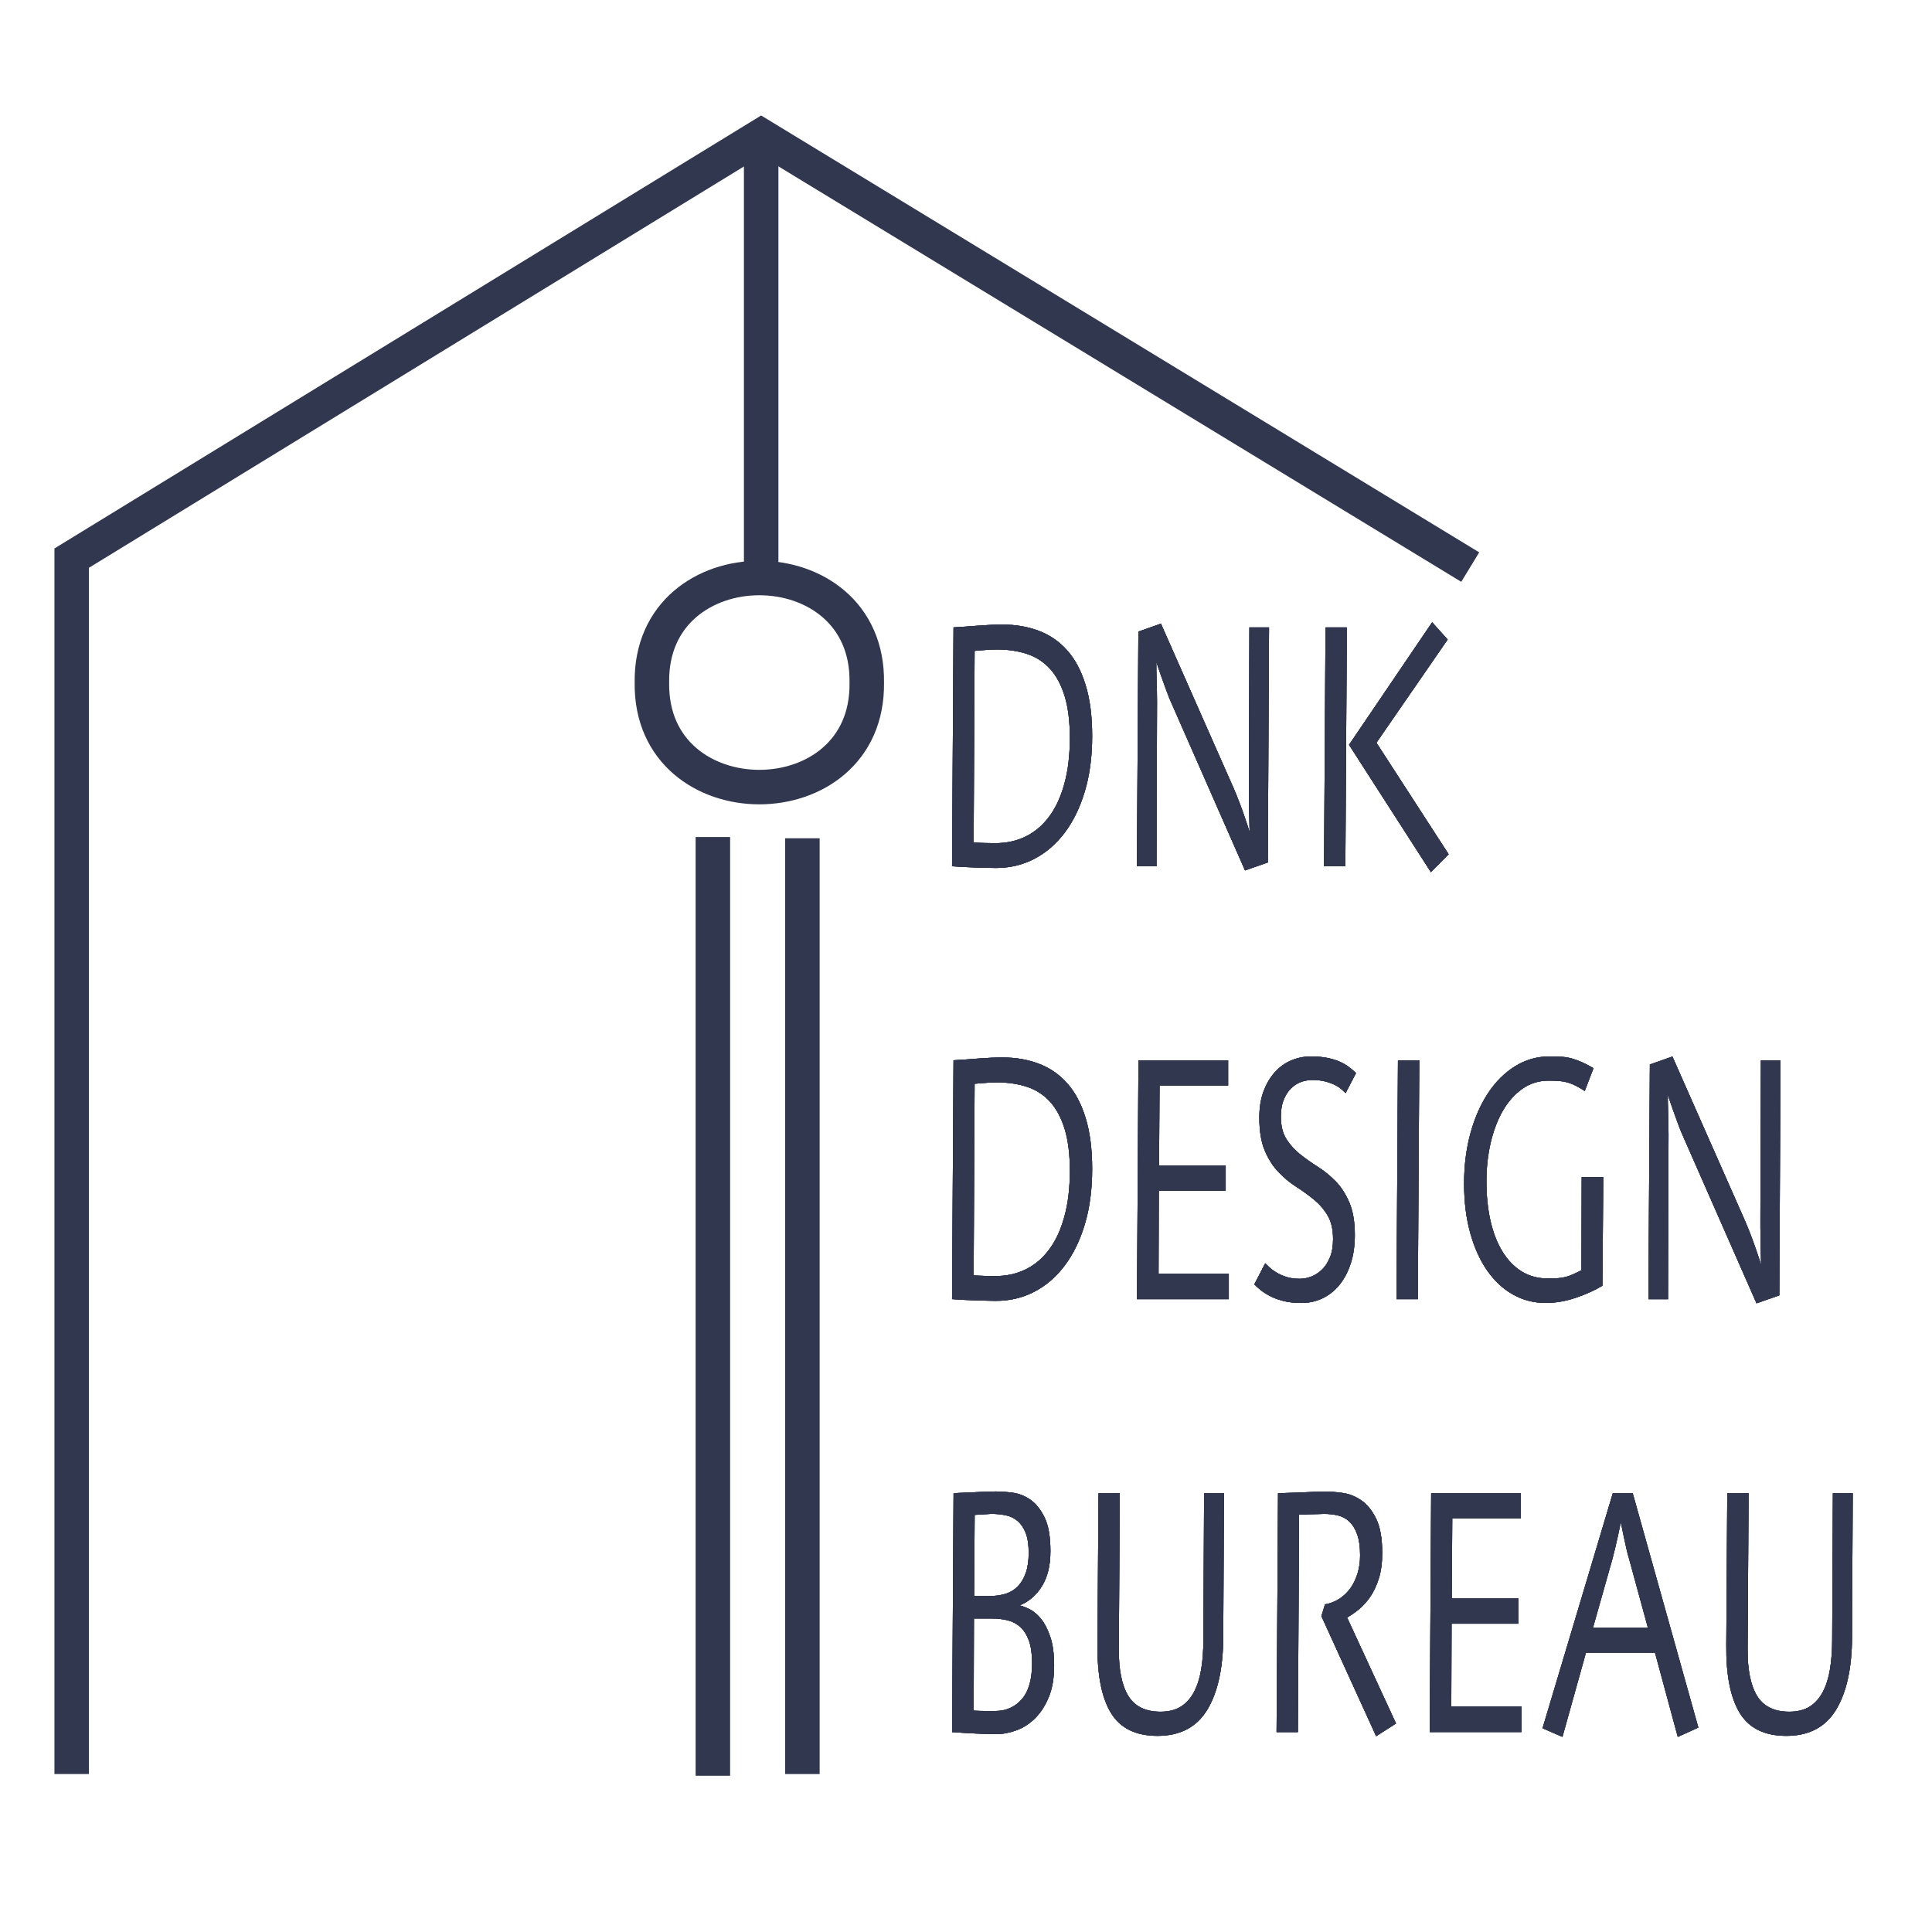 <?xml version="1.0" encoding="UTF-8"?> <svg xmlns="http://www.w3.org/2000/svg" width="96" height="96" viewBox="0 0 96 96" fill="none"><path d="M3.562 87.294V27.733L37.822 6.742L72.323 27.733" stroke="#31374F" stroke-width="1.714" stroke-miterlimit="10" stroke-linecap="square"></path><path d="M37.822 27.853V8.016" stroke="#31374F" stroke-width="1.714" stroke-miterlimit="10" stroke-linecap="round"></path><path d="M39.871 42.51V87.295" stroke="#31374F" stroke-width="1.714" stroke-miterlimit="10" stroke-linecap="square"></path><path d="M43.069 33.915C43.171 40.842 32.292 40.842 32.393 33.915C32.294 26.989 43.173 26.989 43.069 33.915Z" stroke="#31374F" stroke-width="1.714" stroke-miterlimit="10" stroke-linecap="round"></path><path d="M35.422 42.448V87.379" stroke="#31374F" stroke-width="1.714" stroke-miterlimit="10" stroke-linecap="square"></path><path opacity="0.97" d="M54.269 36.578C54.269 37.596 54.148 38.507 53.907 39.313C53.667 40.12 53.333 40.806 52.907 41.372C52.482 41.938 51.977 42.373 51.396 42.675C50.813 42.979 50.177 43.129 49.487 43.129C49.35 43.129 49.187 43.125 49 43.12C48.81 43.114 48.614 43.108 48.409 43.103C48.205 43.097 48.006 43.088 47.813 43.077C47.62 43.065 47.451 43.054 47.307 43.043L47.38 31.174C47.773 31.152 48.184 31.122 48.614 31.088C49.043 31.054 49.442 31.035 49.812 31.035C50.47 31.035 51.072 31.138 51.617 31.345C52.163 31.551 52.633 31.873 53.025 32.314C53.419 32.755 53.725 33.327 53.94 34.03C54.16 34.735 54.269 35.584 54.269 36.578ZM53.16 36.664C53.16 35.841 53.074 35.149 52.902 34.588C52.729 34.028 52.487 33.576 52.174 33.233C51.861 32.89 51.482 32.644 51.036 32.496C50.59 32.348 50.091 32.273 49.536 32.273C49.431 32.273 49.315 32.275 49.187 32.282C49.058 32.288 48.938 32.297 48.825 32.308C48.688 32.32 48.557 32.331 48.428 32.342L48.379 41.862C48.523 41.873 48.705 41.882 48.921 41.888C49.137 41.893 49.315 41.897 49.45 41.897C50.012 41.897 50.519 41.785 50.972 41.562C51.426 41.338 51.814 41.007 52.14 40.566C52.467 40.125 52.716 39.58 52.892 38.927C53.072 38.277 53.16 37.523 53.16 36.664Z" fill="#31374F"></path><path opacity="0.97" d="M62.997 42.855L61.864 43.251L58.275 35.087C58.163 34.847 58.06 34.598 57.968 34.341C57.876 34.084 57.79 33.846 57.709 33.628C57.621 33.377 57.537 33.132 57.456 32.892C57.456 33.165 57.46 33.424 57.469 33.664C57.477 33.882 57.482 34.099 57.486 34.317C57.49 34.534 57.492 34.718 57.492 34.866L57.467 43.047H56.492L56.565 31.384L57.685 30.988L61.285 39.135C61.39 39.375 61.491 39.627 61.592 39.891C61.692 40.155 61.78 40.395 61.851 40.611C61.939 40.862 62.02 41.108 62.093 41.348C62.083 40.982 62.076 40.639 62.068 40.318C62.061 40.045 62.057 39.769 62.057 39.495C62.057 39.222 62.057 39.01 62.057 38.86L62.082 31.176H63.057L62.997 42.855Z" fill="#31374F"></path><path opacity="0.97" d="M66.85 43.045H65.791L65.864 31.176H66.924L66.85 43.045ZM71.101 43.338L67.032 37.009L71.163 30.921L71.933 31.778L68.394 36.906L71.982 42.447L71.101 43.338Z" fill="#31374F"></path><path opacity="0.97" d="M54.269 58.088C54.269 59.106 54.148 60.017 53.907 60.823C53.667 61.63 53.333 62.316 52.907 62.882C52.482 63.448 51.977 63.883 51.396 64.185C50.813 64.489 50.177 64.639 49.487 64.639C49.35 64.639 49.187 64.635 49 64.63C48.81 64.624 48.614 64.618 48.409 64.613C48.205 64.607 48.006 64.598 47.813 64.587C47.62 64.575 47.451 64.564 47.307 64.553L47.38 52.684C47.773 52.661 48.184 52.632 48.614 52.598C49.043 52.564 49.442 52.545 49.812 52.545C50.47 52.545 51.072 52.648 51.617 52.855C52.163 53.061 52.633 53.383 53.025 53.824C53.419 54.265 53.725 54.837 53.94 55.54C54.16 56.245 54.269 57.094 54.269 58.088ZM53.16 58.174C53.16 57.351 53.074 56.659 52.902 56.098C52.729 55.538 52.487 55.086 52.174 54.743C51.861 54.4 51.482 54.154 51.036 54.006C50.59 53.858 50.091 53.783 49.536 53.783C49.431 53.783 49.315 53.785 49.187 53.792C49.058 53.798 48.938 53.807 48.825 53.818C48.688 53.83 48.557 53.841 48.428 53.852L48.379 63.371C48.523 63.383 48.705 63.392 48.921 63.398C49.137 63.403 49.315 63.407 49.45 63.407C50.012 63.407 50.519 63.295 50.972 63.072C51.426 62.848 51.814 62.517 52.14 62.076C52.467 61.635 52.716 61.09 52.892 60.437C53.072 59.786 53.16 59.033 53.16 58.174Z" fill="#31374F"></path><path opacity="0.97" d="M56.496 64.555L56.569 52.686H61.024V53.938H57.617L57.593 57.917H60.904V59.17H57.58L57.567 63.285H61.058V64.555H56.496Z" fill="#31374F"></path><path opacity="0.97" d="M66.862 54.315C66.813 54.27 66.749 54.21 66.669 54.135C66.588 54.06 66.481 53.989 66.35 53.921C66.217 53.852 66.057 53.792 65.868 53.741C65.679 53.691 65.461 53.665 65.212 53.665C65.004 53.665 64.805 53.702 64.615 53.775C64.426 53.85 64.261 53.963 64.115 54.118C63.971 54.272 63.856 54.461 63.772 54.685C63.687 54.908 63.646 55.174 63.646 55.481C63.646 55.939 63.736 56.31 63.918 56.597C64.098 56.882 64.325 57.135 64.599 57.353C64.872 57.57 65.167 57.778 65.484 57.979C65.8 58.18 66.097 58.42 66.369 58.699C66.642 58.978 66.869 59.331 67.049 59.753C67.229 60.176 67.321 60.713 67.321 61.365C67.321 61.89 67.254 62.363 67.117 62.781C66.98 63.199 66.794 63.553 66.556 63.844C66.32 64.135 66.039 64.358 65.714 64.513C65.39 64.667 65.043 64.744 64.674 64.744C64.336 64.744 64.042 64.712 63.789 64.65C63.535 64.586 63.314 64.508 63.127 64.41C62.937 64.313 62.78 64.213 62.651 64.11C62.521 64.007 62.414 63.91 62.326 63.818L62.868 62.771C62.917 62.816 62.984 62.882 63.072 62.968C63.16 63.055 63.275 63.139 63.416 63.225C63.556 63.311 63.723 63.385 63.916 63.448C64.109 63.512 64.332 63.542 64.591 63.542C64.775 63.542 64.964 63.505 65.157 63.431C65.35 63.356 65.527 63.242 65.686 63.088C65.847 62.935 65.979 62.73 66.084 62.479C66.187 62.228 66.239 61.924 66.239 61.57C66.239 61.09 66.149 60.698 65.967 60.394C65.787 60.09 65.561 59.828 65.287 59.605C65.013 59.381 64.721 59.17 64.407 58.969C64.094 58.768 63.802 58.526 63.528 58.24C63.254 57.955 63.027 57.6 62.847 57.176C62.667 56.753 62.575 56.205 62.575 55.53C62.575 55.028 62.647 54.587 62.791 54.21C62.935 53.833 63.127 53.515 63.363 53.258C63.599 53.001 63.871 52.81 64.177 52.684C64.482 52.558 64.799 52.495 65.127 52.495C65.457 52.495 65.742 52.521 65.982 52.571C66.224 52.622 66.43 52.69 66.603 52.768C66.775 52.849 66.924 52.937 67.049 53.035C67.173 53.132 67.284 53.226 67.381 53.318L66.862 54.315Z" fill="#31374F"></path><path opacity="0.97" d="M70.45 64.555H69.391L69.464 52.686H70.523L70.45 64.555Z" fill="#31374F"></path><path opacity="0.97" d="M79.624 63.885C79.247 64.114 78.804 64.315 78.3 64.485C77.794 64.658 77.293 64.742 76.796 64.742C76.219 64.742 75.683 64.605 75.189 64.33C74.696 64.056 74.269 63.66 73.907 63.146C73.545 62.631 73.262 62.008 73.058 61.277C72.853 60.546 72.75 59.723 72.75 58.808C72.75 57.915 72.855 57.086 73.063 56.321C73.271 55.556 73.564 54.889 73.937 54.323C74.31 53.756 74.758 53.31 75.279 52.984C75.801 52.658 76.371 52.495 76.989 52.495C77.222 52.495 77.426 52.5 77.603 52.511C77.779 52.523 77.948 52.551 78.109 52.598C78.27 52.643 78.435 52.703 78.602 52.778C78.771 52.853 78.964 52.952 79.179 53.078L78.746 54.21C78.585 54.107 78.439 54.021 78.308 53.953C78.174 53.886 78.039 53.831 77.904 53.79C77.767 53.751 77.623 53.725 77.471 53.713C77.319 53.702 77.145 53.696 76.954 53.696C76.464 53.696 76.028 53.831 75.647 54.1C75.266 54.368 74.942 54.731 74.677 55.189C74.413 55.646 74.211 56.179 74.07 56.785C73.929 57.39 73.86 58.031 73.86 58.706C73.86 59.415 73.926 60.064 74.059 60.653C74.192 61.241 74.389 61.75 74.649 62.179C74.91 62.608 75.229 62.94 75.608 63.175C75.984 63.409 76.421 63.527 76.92 63.527C77.121 63.527 77.291 63.521 77.432 63.51C77.573 63.499 77.704 63.476 77.824 63.443C77.944 63.409 78.062 63.366 78.178 63.313C78.294 63.261 78.429 63.195 78.581 63.116L78.594 58.485H79.665L79.624 63.885Z" fill="#31374F"></path><path opacity="0.97" d="M88.413 64.365L87.28 64.761L83.691 56.597C83.579 56.357 83.476 56.108 83.384 55.851C83.292 55.594 83.206 55.356 83.125 55.138C83.037 54.887 82.953 54.642 82.872 54.401C82.872 54.675 82.876 54.934 82.885 55.174C82.893 55.392 82.898 55.609 82.902 55.827C82.906 56.044 82.908 56.228 82.908 56.376L82.883 64.556H81.908L81.981 52.894L83.101 52.498L86.701 60.645C86.806 60.885 86.907 61.136 87.008 61.401C87.108 61.665 87.196 61.905 87.267 62.121C87.355 62.372 87.436 62.618 87.509 62.858C87.499 62.492 87.492 62.149 87.484 61.828C87.477 61.555 87.473 61.279 87.473 61.005C87.473 60.731 87.473 60.52 87.473 60.37L87.498 52.686H88.473L88.413 64.365Z" fill="#31374F"></path><path opacity="0.97" d="M52.379 82.772C52.379 83.378 52.291 83.895 52.114 84.325C51.938 84.754 51.711 85.105 51.434 85.38C51.156 85.654 50.847 85.855 50.5 85.98C50.155 86.106 49.814 86.17 49.476 86.17C49.347 86.17 49.189 86.166 49.002 86.16C48.812 86.155 48.615 86.145 48.411 86.134C48.207 86.123 48.006 86.11 47.809 86.1C47.612 86.089 47.446 86.078 47.309 86.067L47.382 74.198C47.541 74.186 47.719 74.177 47.91 74.171C48.104 74.166 48.293 74.158 48.482 74.145C48.67 74.134 48.854 74.125 49.03 74.119C49.206 74.113 49.356 74.11 49.476 74.11C49.718 74.11 49.995 74.13 50.312 74.17C50.629 74.211 50.925 74.327 51.203 74.522C51.48 74.717 51.715 75.011 51.906 75.405C52.099 75.799 52.195 76.356 52.195 77.078C52.195 77.787 52.054 78.368 51.773 78.818C51.492 79.27 51.122 79.587 50.665 79.77C50.809 79.804 50.978 79.87 51.171 79.967C51.364 80.065 51.55 80.224 51.732 80.447C51.912 80.67 52.066 80.966 52.189 81.34C52.317 81.711 52.379 82.189 52.379 82.772ZM51.284 82.635C51.284 82.178 51.229 81.803 51.122 81.512C51.014 81.222 50.869 80.995 50.689 80.835C50.509 80.676 50.297 80.567 50.057 80.509C49.816 80.453 49.564 80.423 49.298 80.423H48.394L48.381 85.001C48.614 85.013 48.816 85.018 48.989 85.018C49.161 85.018 49.315 85.018 49.452 85.018C49.99 85.018 50.429 84.823 50.77 84.435C51.113 84.047 51.284 83.445 51.284 82.635ZM51.115 77.164C51.115 76.751 51.064 76.42 50.965 76.168C50.865 75.917 50.73 75.72 50.562 75.576C50.393 75.433 50.196 75.34 49.971 75.293C49.746 75.248 49.51 75.223 49.261 75.223L48.43 75.274L48.406 79.305H49.189C49.471 79.305 49.729 79.268 49.965 79.195C50.202 79.12 50.404 78.998 50.573 78.825C50.742 78.653 50.875 78.431 50.971 78.156C51.066 77.884 51.115 77.552 51.115 77.164Z" fill="#31374F"></path><path opacity="0.97" d="M60.782 81.366C60.774 82.909 60.506 84.111 59.981 84.968C59.456 85.825 58.635 86.254 57.519 86.254C56.435 86.254 55.663 85.873 55.202 85.114C54.74 84.355 54.517 83.224 54.534 81.726L54.583 74.198H55.642L55.593 81.932C55.586 82.961 55.742 83.74 56.062 84.265C56.383 84.79 56.917 85.054 57.663 85.054C58.072 85.054 58.412 84.968 58.682 84.797C58.95 84.626 59.167 84.383 59.332 84.068C59.497 83.753 59.615 83.378 59.687 82.945C59.758 82.51 59.795 82.03 59.795 81.505L59.831 74.198H60.819L60.782 81.366Z" fill="#31374F"></path><path opacity="0.97" d="M68.38 86.271L65.659 80.303L65.839 79.72C66.103 79.675 66.345 79.579 66.561 79.437C66.777 79.294 66.96 79.118 67.109 78.906C67.257 78.694 67.373 78.45 67.457 78.177C67.542 77.903 67.583 77.605 67.583 77.284C67.583 76.86 67.534 76.515 67.439 76.245C67.343 75.977 67.213 75.765 67.054 75.612C66.893 75.458 66.704 75.355 66.482 75.302C66.261 75.25 66.03 75.225 65.79 75.225C65.71 75.225 65.603 75.229 65.466 75.235C65.329 75.24 65.192 75.244 65.057 75.244C64.896 75.255 64.727 75.261 64.551 75.261L64.491 86.067H63.432L63.505 74.198C63.867 74.187 64.202 74.175 64.515 74.164C64.78 74.153 65.038 74.142 65.292 74.13C65.545 74.119 65.723 74.114 65.828 74.114C66.085 74.114 66.377 74.136 66.707 74.181C67.037 74.226 67.347 74.35 67.641 74.55C67.933 74.751 68.181 75.057 68.382 75.467C68.582 75.88 68.682 76.444 68.682 77.166C68.682 77.657 68.625 78.081 68.513 78.435C68.4 78.79 68.258 79.094 68.085 79.345C67.913 79.596 67.724 79.804 67.519 79.971C67.315 80.136 67.12 80.271 66.936 80.374L69.368 85.639L68.38 86.271Z" fill="#31374F"></path><path opacity="0.97" d="M71.041 86.065L71.114 74.196H75.569V75.449H72.162L72.138 79.428H75.449V80.68H72.127L72.114 84.796H75.605V86.065H71.041Z" fill="#31374F"></path><path opacity="0.97" d="M83.368 86.305L82.236 82.12H78.805L77.637 86.305L76.648 85.876L80.14 74.196H81.128L84.39 85.842L83.368 86.305ZM80.948 77.455C80.908 77.33 80.863 77.161 80.815 76.949C80.766 76.737 80.723 76.535 80.682 76.34C80.633 76.111 80.586 75.876 80.537 75.636C80.488 75.854 80.445 76.066 80.404 76.272C80.365 76.456 80.32 76.649 80.271 76.855C80.222 77.061 80.175 77.256 80.127 77.438L79.152 80.886H81.885L80.948 77.455Z" fill="#31374F"></path><path opacity="0.97" d="M92.026 81.366C92.018 82.909 91.75 84.111 91.225 84.968C90.7 85.825 89.879 86.254 88.763 86.254C87.68 86.254 86.907 85.873 86.446 85.114C85.984 84.355 85.761 83.224 85.778 81.726L85.827 74.198H86.886L86.838 81.932C86.83 82.961 86.986 83.74 87.306 84.265C87.627 84.79 88.161 85.054 88.908 85.054C89.316 85.054 89.656 84.968 89.926 84.797C90.194 84.626 90.411 84.383 90.576 84.068C90.741 83.753 90.859 83.378 90.931 82.945C91.002 82.51 91.04 82.03 91.04 81.505L91.075 74.198H92.061L92.026 81.366Z" fill="#31374F"></path><path d="M54.269 36.578C54.269 37.596 54.148 38.507 53.907 39.314C53.667 40.12 53.333 40.806 52.907 41.372C52.482 41.939 51.977 42.374 51.396 42.675C50.813 42.979 50.177 43.129 49.487 43.129C49.35 43.129 49.187 43.126 49 43.12C48.81 43.114 48.614 43.109 48.409 43.103C48.205 43.097 48.006 43.088 47.813 43.077C47.62 43.066 47.451 43.054 47.307 43.043L47.38 31.174C47.773 31.152 48.184 31.122 48.614 31.088C49.043 31.054 49.442 31.035 49.812 31.035C50.47 31.035 51.072 31.139 51.617 31.345C52.163 31.551 52.633 31.874 53.025 32.314C53.419 32.755 53.725 33.327 53.94 34.03C54.16 34.735 54.269 35.584 54.269 36.578ZM53.16 36.664C53.16 35.841 53.074 35.149 52.902 34.589C52.729 34.028 52.487 33.576 52.174 33.233C51.861 32.89 51.482 32.644 51.036 32.496C50.59 32.348 50.091 32.273 49.536 32.273C49.431 32.273 49.315 32.275 49.187 32.282C49.058 32.288 48.938 32.297 48.825 32.309C48.688 32.32 48.557 32.331 48.428 32.342L48.379 41.862C48.523 41.873 48.705 41.882 48.921 41.888C49.137 41.894 49.315 41.897 49.45 41.897C50.012 41.897 50.519 41.785 50.972 41.562C51.426 41.339 51.814 41.007 52.14 40.566C52.467 40.126 52.716 39.58 52.892 38.927C53.072 38.277 53.16 37.523 53.16 36.664Z" fill="#31374F"></path><path d="M62.997 42.855L61.864 43.251L58.275 35.087C58.163 34.847 58.06 34.598 57.968 34.341C57.876 34.084 57.79 33.846 57.709 33.629C57.621 33.377 57.537 33.132 57.456 32.892C57.456 33.166 57.46 33.424 57.469 33.664C57.477 33.882 57.482 34.099 57.486 34.317C57.49 34.534 57.492 34.718 57.492 34.866L57.467 43.047H56.492L56.565 31.384L57.685 30.989L61.285 39.136C61.39 39.376 61.491 39.627 61.592 39.891C61.692 40.156 61.78 40.395 61.851 40.611C61.939 40.862 62.02 41.108 62.093 41.348C62.083 40.982 62.076 40.639 62.068 40.319C62.061 40.045 62.057 39.769 62.057 39.495C62.057 39.222 62.057 39.01 62.057 38.86L62.082 31.176H63.057L62.997 42.855Z" fill="#31374F"></path><path d="M66.85 43.045H65.791L65.864 31.176H66.924L66.85 43.045ZM71.101 43.338L67.032 37.01L71.163 30.921L71.933 31.778L68.394 36.906L71.982 42.447L71.101 43.338Z" fill="#31374F"></path><path d="M54.269 58.088C54.269 59.106 54.148 60.017 53.907 60.824C53.667 61.63 53.333 62.316 52.907 62.882C52.482 63.449 51.977 63.883 51.396 64.185C50.813 64.489 50.177 64.639 49.487 64.639C49.35 64.639 49.187 64.635 49 64.63C48.81 64.624 48.614 64.618 48.409 64.613C48.205 64.607 48.006 64.598 47.813 64.587C47.62 64.575 47.451 64.564 47.307 64.553L47.38 52.684C47.773 52.662 48.184 52.632 48.614 52.598C49.043 52.564 49.442 52.545 49.812 52.545C50.47 52.545 51.072 52.648 51.617 52.855C52.163 53.061 52.633 53.383 53.025 53.824C53.419 54.265 53.725 54.837 53.94 55.54C54.16 56.245 54.269 57.094 54.269 58.088ZM53.16 58.174C53.16 57.351 53.074 56.659 52.902 56.099C52.729 55.538 52.487 55.086 52.174 54.743C51.861 54.4 51.482 54.154 51.036 54.006C50.59 53.858 50.091 53.783 49.536 53.783C49.431 53.783 49.315 53.785 49.187 53.792C49.058 53.798 48.938 53.807 48.825 53.819C48.688 53.83 48.557 53.841 48.428 53.852L48.379 63.372C48.523 63.383 48.705 63.392 48.921 63.398C49.137 63.404 49.315 63.407 49.45 63.407C50.012 63.407 50.519 63.295 50.972 63.072C51.426 62.849 51.814 62.517 52.14 62.076C52.467 61.635 52.716 61.09 52.892 60.437C53.072 59.787 53.16 59.033 53.16 58.174Z" fill="#31374F"></path><path d="M56.496 64.555L56.569 52.686H61.024V53.938H57.617L57.593 57.917H60.904V59.17H57.58L57.567 63.285H61.058V64.555H56.496Z" fill="#31374F"></path><path d="M66.862 54.315C66.813 54.27 66.749 54.21 66.669 54.135C66.588 54.06 66.481 53.989 66.35 53.922C66.217 53.852 66.057 53.792 65.868 53.742C65.679 53.691 65.461 53.665 65.212 53.665C65.004 53.665 64.805 53.702 64.615 53.775C64.426 53.85 64.261 53.963 64.115 54.118C63.971 54.272 63.856 54.462 63.772 54.685C63.687 54.908 63.646 55.174 63.646 55.482C63.646 55.939 63.736 56.31 63.918 56.597C64.098 56.882 64.325 57.135 64.599 57.353C64.872 57.57 65.167 57.779 65.484 57.979C65.8 58.18 66.097 58.42 66.369 58.699C66.642 58.978 66.869 59.331 67.049 59.753C67.229 60.177 67.321 60.713 67.321 61.365C67.321 61.89 67.254 62.363 67.117 62.781C66.98 63.199 66.794 63.553 66.556 63.844C66.32 64.135 66.039 64.358 65.714 64.513C65.39 64.667 65.043 64.744 64.674 64.744C64.336 64.744 64.042 64.712 63.789 64.65C63.535 64.587 63.314 64.508 63.127 64.41C62.937 64.313 62.78 64.213 62.651 64.11C62.521 64.007 62.414 63.91 62.326 63.818L62.868 62.772C62.917 62.817 62.984 62.882 63.072 62.968C63.16 63.055 63.275 63.139 63.416 63.225C63.556 63.312 63.723 63.385 63.916 63.449C64.109 63.512 64.332 63.542 64.591 63.542C64.775 63.542 64.964 63.505 65.157 63.432C65.35 63.357 65.527 63.242 65.686 63.089C65.847 62.935 65.979 62.73 66.084 62.479C66.187 62.228 66.239 61.924 66.239 61.57C66.239 61.09 66.149 60.698 65.967 60.394C65.787 60.09 65.561 59.828 65.287 59.605C65.013 59.382 64.721 59.17 64.407 58.969C64.094 58.769 63.802 58.527 63.528 58.24C63.254 57.955 63.027 57.6 62.847 57.177C62.667 56.753 62.575 56.205 62.575 55.53C62.575 55.028 62.647 54.587 62.791 54.21C62.935 53.834 63.127 53.515 63.363 53.258C63.599 53.001 63.871 52.81 64.177 52.684C64.482 52.559 64.799 52.495 65.127 52.495C65.457 52.495 65.742 52.521 65.982 52.572C66.224 52.622 66.43 52.69 66.603 52.769C66.775 52.849 66.924 52.937 67.049 53.035C67.173 53.132 67.284 53.226 67.381 53.318L66.862 54.315Z" fill="#31374F"></path><path d="M70.45 64.555H69.391L69.464 52.686H70.523L70.45 64.555Z" fill="#31374F"></path><path d="M79.624 63.885C79.247 64.114 78.804 64.315 78.3 64.485C77.794 64.658 77.293 64.742 76.796 64.742C76.219 64.742 75.683 64.605 75.189 64.33C74.696 64.056 74.269 63.66 73.907 63.147C73.545 62.631 73.262 62.008 73.058 61.277C72.853 60.546 72.75 59.723 72.75 58.808C72.75 57.915 72.855 57.087 73.063 56.322C73.271 55.557 73.564 54.889 73.937 54.323C74.31 53.757 74.758 53.31 75.279 52.984C75.801 52.658 76.371 52.495 76.989 52.495C77.222 52.495 77.426 52.5 77.603 52.512C77.779 52.523 77.948 52.551 78.109 52.598C78.27 52.643 78.435 52.703 78.602 52.778C78.771 52.853 78.964 52.952 79.179 53.078L78.746 54.21C78.585 54.107 78.439 54.021 78.308 53.953C78.174 53.886 78.039 53.832 77.904 53.79C77.767 53.751 77.623 53.725 77.471 53.714C77.319 53.702 77.145 53.697 76.954 53.697C76.464 53.697 76.028 53.832 75.647 54.1C75.266 54.368 74.942 54.732 74.677 55.189C74.413 55.647 74.211 56.179 74.07 56.785C73.929 57.39 73.86 58.032 73.86 58.707C73.86 59.415 73.926 60.064 74.059 60.653C74.192 61.242 74.389 61.75 74.649 62.179C74.91 62.608 75.229 62.94 75.608 63.175C75.984 63.409 76.421 63.527 76.92 63.527C77.121 63.527 77.291 63.522 77.432 63.51C77.573 63.499 77.704 63.477 77.824 63.443C77.944 63.409 78.062 63.366 78.178 63.313C78.294 63.261 78.429 63.195 78.581 63.117L78.594 58.485H79.665L79.624 63.885Z" fill="#31374F"></path><path d="M88.413 64.365L87.28 64.761L83.691 56.597C83.579 56.357 83.476 56.108 83.384 55.851C83.292 55.594 83.206 55.356 83.125 55.139C83.037 54.887 82.953 54.642 82.872 54.402C82.872 54.675 82.876 54.934 82.885 55.174C82.893 55.392 82.898 55.609 82.902 55.827C82.906 56.044 82.908 56.228 82.908 56.376L82.883 64.557H81.908L81.981 52.894L83.101 52.498L86.701 60.645C86.806 60.885 86.907 61.137 87.008 61.401C87.108 61.665 87.196 61.905 87.267 62.121C87.355 62.372 87.436 62.618 87.509 62.858C87.499 62.492 87.492 62.149 87.484 61.828C87.477 61.555 87.473 61.279 87.473 61.005C87.473 60.732 87.473 60.52 87.473 60.37L87.498 52.686H88.473L88.413 64.365Z" fill="#31374F"></path><path d="M52.379 82.772C52.379 83.378 52.291 83.895 52.114 84.325C51.938 84.754 51.711 85.105 51.434 85.38C51.156 85.654 50.847 85.855 50.5 85.98C50.155 86.106 49.814 86.17 49.476 86.17C49.347 86.17 49.189 86.166 49.002 86.16C48.812 86.155 48.615 86.145 48.411 86.134C48.207 86.123 48.006 86.11 47.809 86.1C47.612 86.089 47.446 86.078 47.309 86.067L47.382 74.198C47.541 74.187 47.719 74.177 47.91 74.172C48.104 74.166 48.293 74.159 48.482 74.145C48.67 74.134 48.854 74.125 49.03 74.119C49.206 74.114 49.356 74.11 49.476 74.11C49.718 74.11 49.995 74.13 50.312 74.17C50.629 74.211 50.925 74.327 51.203 74.522C51.48 74.717 51.715 75.012 51.906 75.405C52.099 75.799 52.195 76.356 52.195 77.078C52.195 77.787 52.054 78.368 51.773 78.818C51.492 79.27 51.122 79.587 50.665 79.77C50.809 79.804 50.978 79.87 51.171 79.967C51.364 80.065 51.55 80.224 51.732 80.447C51.912 80.67 52.066 80.967 52.189 81.34C52.317 81.711 52.379 82.189 52.379 82.772ZM51.284 82.635C51.284 82.178 51.229 81.803 51.122 81.512C51.014 81.222 50.869 80.995 50.689 80.835C50.509 80.676 50.297 80.567 50.057 80.509C49.816 80.453 49.564 80.423 49.298 80.423H48.394L48.381 85.002C48.614 85.013 48.816 85.019 48.989 85.019C49.161 85.019 49.315 85.019 49.452 85.019C49.99 85.019 50.429 84.824 50.77 84.435C51.113 84.047 51.284 83.445 51.284 82.635ZM51.115 77.164C51.115 76.752 51.064 76.42 50.965 76.169C50.865 75.917 50.73 75.72 50.562 75.576C50.393 75.434 50.196 75.34 49.971 75.293C49.746 75.248 49.51 75.224 49.261 75.224L48.43 75.274L48.406 79.305H49.189C49.471 79.305 49.729 79.268 49.965 79.195C50.202 79.12 50.404 78.998 50.573 78.825C50.742 78.653 50.875 78.432 50.971 78.156C51.066 77.884 51.115 77.552 51.115 77.164Z" fill="#31374F"></path><path d="M60.782 81.366C60.774 82.909 60.506 84.111 59.981 84.968C59.456 85.825 58.635 86.254 57.519 86.254C56.435 86.254 55.663 85.874 55.202 85.114C54.74 84.355 54.517 83.224 54.534 81.726L54.583 74.198H55.642L55.593 81.932C55.586 82.962 55.742 83.74 56.062 84.265C56.383 84.79 56.917 85.054 57.663 85.054C58.072 85.054 58.412 84.968 58.682 84.797C58.95 84.627 59.167 84.383 59.332 84.068C59.497 83.753 59.615 83.378 59.687 82.945C59.758 82.51 59.795 82.03 59.795 81.505L59.831 74.198H60.819L60.782 81.366Z" fill="#31374F"></path><path d="M68.38 86.271L65.659 80.303L65.839 79.72C66.103 79.675 66.345 79.579 66.561 79.437C66.777 79.294 66.96 79.118 67.109 78.906C67.257 78.694 67.373 78.451 67.457 78.177C67.542 77.903 67.583 77.605 67.583 77.284C67.583 76.861 67.534 76.516 67.439 76.246C67.343 75.977 67.213 75.766 67.054 75.612C66.893 75.458 66.704 75.355 66.482 75.302C66.261 75.25 66.03 75.225 65.79 75.225C65.71 75.225 65.603 75.229 65.466 75.235C65.329 75.24 65.192 75.244 65.057 75.244C64.896 75.255 64.727 75.261 64.551 75.261L64.491 86.067H63.432L63.505 74.198C63.867 74.187 64.202 74.175 64.515 74.164C64.78 74.153 65.038 74.142 65.292 74.13C65.545 74.119 65.723 74.114 65.828 74.114C66.085 74.114 66.377 74.136 66.707 74.181C67.037 74.226 67.347 74.35 67.641 74.55C67.933 74.751 68.181 75.057 68.382 75.467C68.582 75.88 68.682 76.444 68.682 77.166C68.682 77.657 68.625 78.081 68.513 78.436C68.4 78.79 68.258 79.094 68.085 79.345C67.913 79.596 67.724 79.804 67.519 79.971C67.315 80.136 67.12 80.271 66.936 80.374L69.368 85.639L68.38 86.271Z" fill="#31374F"></path><path d="M71.041 86.065L71.114 74.197H75.569V75.449H72.162L72.138 79.428H75.449V80.68H72.127L72.114 84.796H75.605V86.065H71.041Z" fill="#31374F"></path><path d="M83.368 86.305L82.236 82.12H78.805L77.637 86.305L76.648 85.876L80.14 74.197H81.128L84.39 85.842L83.368 86.305ZM80.948 77.455C80.908 77.33 80.863 77.161 80.815 76.949C80.766 76.737 80.723 76.535 80.682 76.34C80.633 76.111 80.586 75.877 80.537 75.637C80.488 75.854 80.445 76.066 80.404 76.272C80.365 76.456 80.32 76.649 80.271 76.855C80.222 77.062 80.175 77.257 80.127 77.438L79.152 80.887H81.885L80.948 77.455Z" fill="#31374F"></path><path d="M92.026 81.366C92.018 82.909 91.75 84.111 91.225 84.968C90.7 85.825 89.879 86.254 88.763 86.254C87.68 86.254 86.907 85.874 86.446 85.114C85.984 84.355 85.761 83.224 85.778 81.726L85.827 74.198H86.886L86.838 81.932C86.83 82.962 86.986 83.74 87.306 84.265C87.627 84.79 88.161 85.054 88.908 85.054C89.316 85.054 89.656 84.968 89.926 84.797C90.194 84.627 90.411 84.383 90.576 84.068C90.741 83.753 90.859 83.378 90.931 82.945C91.002 82.51 91.04 82.03 91.04 81.505L91.075 74.198H92.061L92.026 81.366Z" fill="#31374F"></path><g opacity="0.82"><path d="M54.269 36.578C54.269 37.596 54.148 38.507 53.907 39.314C53.667 40.12 53.333 40.806 52.907 41.372C52.482 41.939 51.977 42.374 51.396 42.675C50.813 42.979 50.177 43.129 49.487 43.129C49.35 43.129 49.187 43.126 49 43.12C48.81 43.114 48.614 43.109 48.409 43.103C48.205 43.097 48.006 43.088 47.813 43.077C47.62 43.066 47.451 43.054 47.307 43.043L47.38 31.174C47.773 31.152 48.184 31.122 48.614 31.088C49.043 31.054 49.442 31.035 49.812 31.035C50.47 31.035 51.072 31.139 51.617 31.345C52.163 31.551 52.633 31.874 53.025 32.314C53.419 32.755 53.725 33.327 53.94 34.03C54.16 34.735 54.269 35.584 54.269 36.578ZM53.16 36.664C53.16 35.841 53.074 35.149 52.902 34.589C52.729 34.028 52.487 33.576 52.174 33.233C51.861 32.89 51.482 32.644 51.036 32.496C50.59 32.348 50.091 32.273 49.536 32.273C49.431 32.273 49.315 32.275 49.187 32.282C49.058 32.288 48.938 32.297 48.825 32.309C48.688 32.32 48.557 32.331 48.428 32.342L48.379 41.862C48.523 41.873 48.705 41.882 48.921 41.888C49.137 41.894 49.315 41.897 49.45 41.897C50.012 41.897 50.519 41.785 50.972 41.562C51.426 41.339 51.814 41.007 52.14 40.566C52.467 40.126 52.716 39.58 52.892 38.927C53.072 38.277 53.16 37.523 53.16 36.664Z" fill="#31374F"></path><path d="M62.997 42.855L61.864 43.251L58.275 35.087C58.163 34.847 58.06 34.598 57.968 34.341C57.876 34.084 57.79 33.846 57.709 33.629C57.621 33.377 57.537 33.132 57.456 32.892C57.456 33.166 57.46 33.424 57.469 33.664C57.477 33.882 57.482 34.099 57.486 34.317C57.49 34.534 57.492 34.718 57.492 34.866L57.467 43.047H56.492L56.565 31.384L57.685 30.989L61.285 39.136C61.39 39.376 61.491 39.627 61.592 39.891C61.692 40.156 61.78 40.395 61.851 40.611C61.939 40.862 62.02 41.108 62.093 41.348C62.083 40.982 62.076 40.639 62.068 40.319C62.061 40.045 62.057 39.769 62.057 39.495C62.057 39.222 62.057 39.01 62.057 38.86L62.082 31.176H63.057L62.997 42.855Z" fill="#31374F"></path><path d="M66.85 43.045H65.791L65.864 31.176H66.924L66.85 43.045ZM71.101 43.338L67.032 37.01L71.163 30.921L71.933 31.778L68.394 36.906L71.982 42.447L71.101 43.338Z" fill="#31374F"></path><path d="M54.269 58.088C54.269 59.106 54.148 60.017 53.907 60.824C53.667 61.63 53.333 62.316 52.907 62.882C52.482 63.449 51.977 63.883 51.396 64.185C50.813 64.489 50.177 64.639 49.487 64.639C49.35 64.639 49.187 64.635 49 64.63C48.81 64.624 48.614 64.618 48.409 64.613C48.205 64.607 48.006 64.598 47.813 64.587C47.62 64.575 47.451 64.564 47.307 64.553L47.38 52.684C47.773 52.662 48.184 52.632 48.614 52.598C49.043 52.564 49.442 52.545 49.812 52.545C50.47 52.545 51.072 52.648 51.617 52.855C52.163 53.061 52.633 53.383 53.025 53.824C53.419 54.265 53.725 54.837 53.94 55.54C54.16 56.245 54.269 57.094 54.269 58.088ZM53.16 58.174C53.16 57.351 53.074 56.659 52.902 56.099C52.729 55.538 52.487 55.086 52.174 54.743C51.861 54.4 51.482 54.154 51.036 54.006C50.59 53.858 50.091 53.783 49.536 53.783C49.431 53.783 49.315 53.785 49.187 53.792C49.058 53.798 48.938 53.807 48.825 53.819C48.688 53.83 48.557 53.841 48.428 53.852L48.379 63.372C48.523 63.383 48.705 63.392 48.921 63.398C49.137 63.404 49.315 63.407 49.45 63.407C50.012 63.407 50.519 63.295 50.972 63.072C51.426 62.849 51.814 62.517 52.14 62.076C52.467 61.635 52.716 61.09 52.892 60.437C53.072 59.787 53.16 59.033 53.16 58.174Z" fill="#31374F"></path><path d="M56.496 64.555L56.569 52.686H61.024V53.938H57.617L57.593 57.917H60.904V59.17H57.58L57.567 63.285H61.058V64.555H56.496Z" fill="#31374F"></path><path d="M66.862 54.315C66.813 54.27 66.749 54.21 66.669 54.135C66.588 54.06 66.481 53.989 66.35 53.922C66.217 53.852 66.057 53.792 65.868 53.742C65.679 53.691 65.461 53.665 65.212 53.665C65.004 53.665 64.805 53.702 64.615 53.775C64.426 53.85 64.261 53.963 64.115 54.118C63.971 54.272 63.856 54.462 63.772 54.685C63.687 54.908 63.646 55.174 63.646 55.482C63.646 55.939 63.736 56.31 63.918 56.597C64.098 56.882 64.325 57.135 64.599 57.353C64.872 57.57 65.167 57.779 65.484 57.979C65.8 58.18 66.097 58.42 66.369 58.699C66.642 58.978 66.869 59.331 67.049 59.753C67.229 60.177 67.321 60.713 67.321 61.365C67.321 61.89 67.254 62.363 67.117 62.781C66.98 63.199 66.794 63.553 66.556 63.844C66.32 64.135 66.039 64.358 65.714 64.513C65.39 64.667 65.043 64.744 64.674 64.744C64.336 64.744 64.042 64.712 63.789 64.65C63.535 64.587 63.314 64.508 63.127 64.41C62.937 64.313 62.78 64.213 62.651 64.11C62.521 64.007 62.414 63.91 62.326 63.818L62.868 62.772C62.917 62.817 62.984 62.882 63.072 62.968C63.16 63.055 63.275 63.139 63.416 63.225C63.556 63.312 63.723 63.385 63.916 63.449C64.109 63.512 64.332 63.542 64.591 63.542C64.775 63.542 64.964 63.505 65.157 63.432C65.35 63.357 65.527 63.242 65.686 63.089C65.847 62.935 65.979 62.73 66.084 62.479C66.187 62.228 66.239 61.924 66.239 61.57C66.239 61.09 66.149 60.698 65.967 60.394C65.787 60.09 65.561 59.828 65.287 59.605C65.013 59.382 64.721 59.17 64.407 58.969C64.094 58.769 63.802 58.527 63.528 58.24C63.254 57.955 63.027 57.6 62.847 57.177C62.667 56.753 62.575 56.205 62.575 55.53C62.575 55.028 62.647 54.587 62.791 54.21C62.935 53.834 63.127 53.515 63.363 53.258C63.599 53.001 63.871 52.81 64.177 52.684C64.482 52.559 64.799 52.495 65.127 52.495C65.457 52.495 65.742 52.521 65.982 52.572C66.224 52.622 66.43 52.69 66.603 52.769C66.775 52.849 66.924 52.937 67.049 53.035C67.173 53.132 67.284 53.226 67.381 53.318L66.862 54.315Z" fill="#31374F"></path><path d="M70.45 64.555H69.391L69.464 52.686H70.523L70.45 64.555Z" fill="#31374F"></path><path d="M79.624 63.885C79.247 64.114 78.804 64.315 78.3 64.485C77.794 64.658 77.293 64.742 76.796 64.742C76.219 64.742 75.683 64.605 75.189 64.33C74.696 64.056 74.269 63.66 73.907 63.147C73.545 62.631 73.262 62.008 73.058 61.277C72.853 60.546 72.75 59.723 72.75 58.808C72.75 57.915 72.855 57.087 73.063 56.322C73.271 55.557 73.564 54.889 73.937 54.323C74.31 53.757 74.758 53.31 75.279 52.984C75.801 52.658 76.371 52.495 76.989 52.495C77.222 52.495 77.426 52.5 77.603 52.512C77.779 52.523 77.948 52.551 78.109 52.598C78.27 52.643 78.435 52.703 78.602 52.778C78.771 52.853 78.964 52.952 79.179 53.078L78.746 54.21C78.585 54.107 78.439 54.021 78.308 53.953C78.174 53.886 78.039 53.832 77.904 53.79C77.767 53.751 77.623 53.725 77.471 53.714C77.319 53.702 77.145 53.697 76.954 53.697C76.464 53.697 76.028 53.832 75.647 54.1C75.266 54.368 74.942 54.732 74.677 55.189C74.413 55.647 74.211 56.179 74.07 56.785C73.929 57.39 73.86 58.032 73.86 58.707C73.86 59.415 73.926 60.064 74.059 60.653C74.192 61.242 74.389 61.75 74.649 62.179C74.91 62.608 75.229 62.94 75.608 63.175C75.984 63.409 76.421 63.527 76.92 63.527C77.121 63.527 77.291 63.522 77.432 63.51C77.573 63.499 77.704 63.477 77.824 63.443C77.944 63.409 78.062 63.366 78.178 63.313C78.294 63.261 78.429 63.195 78.581 63.117L78.594 58.485H79.665L79.624 63.885Z" fill="#31374F"></path><path d="M88.413 64.365L87.28 64.761L83.691 56.597C83.579 56.357 83.476 56.108 83.384 55.851C83.292 55.594 83.206 55.356 83.125 55.139C83.037 54.887 82.953 54.642 82.872 54.402C82.872 54.675 82.876 54.934 82.885 55.174C82.893 55.392 82.898 55.609 82.902 55.827C82.906 56.044 82.908 56.228 82.908 56.376L82.883 64.557H81.908L81.981 52.894L83.101 52.498L86.701 60.645C86.806 60.885 86.907 61.137 87.008 61.401C87.108 61.665 87.196 61.905 87.267 62.121C87.355 62.372 87.436 62.618 87.509 62.858C87.499 62.492 87.492 62.149 87.484 61.828C87.477 61.555 87.473 61.279 87.473 61.005C87.473 60.732 87.473 60.52 87.473 60.37L87.498 52.686H88.473L88.413 64.365Z" fill="#31374F"></path><path d="M52.379 82.772C52.379 83.378 52.291 83.895 52.114 84.325C51.938 84.754 51.711 85.105 51.434 85.38C51.156 85.654 50.847 85.855 50.5 85.98C50.155 86.106 49.814 86.17 49.476 86.17C49.347 86.17 49.189 86.166 49.002 86.16C48.812 86.155 48.615 86.145 48.411 86.134C48.207 86.123 48.006 86.11 47.809 86.1C47.612 86.089 47.446 86.078 47.309 86.067L47.382 74.198C47.541 74.187 47.719 74.177 47.91 74.172C48.104 74.166 48.293 74.159 48.482 74.145C48.67 74.134 48.854 74.125 49.03 74.119C49.206 74.114 49.356 74.11 49.476 74.11C49.718 74.11 49.995 74.13 50.312 74.17C50.629 74.211 50.925 74.327 51.203 74.522C51.48 74.717 51.715 75.012 51.906 75.405C52.099 75.799 52.195 76.356 52.195 77.078C52.195 77.787 52.054 78.368 51.773 78.818C51.492 79.27 51.122 79.587 50.665 79.77C50.809 79.804 50.978 79.87 51.171 79.967C51.364 80.065 51.55 80.224 51.732 80.447C51.912 80.67 52.066 80.967 52.189 81.34C52.317 81.711 52.379 82.189 52.379 82.772ZM51.284 82.635C51.284 82.178 51.229 81.803 51.122 81.512C51.014 81.222 50.869 80.995 50.689 80.835C50.509 80.676 50.297 80.567 50.057 80.509C49.816 80.453 49.564 80.423 49.298 80.423H48.394L48.381 85.002C48.614 85.013 48.816 85.019 48.989 85.019C49.161 85.019 49.315 85.019 49.452 85.019C49.99 85.019 50.429 84.824 50.77 84.435C51.113 84.047 51.284 83.445 51.284 82.635ZM51.115 77.164C51.115 76.752 51.064 76.42 50.965 76.169C50.865 75.917 50.73 75.72 50.562 75.576C50.393 75.434 50.196 75.34 49.971 75.293C49.746 75.248 49.51 75.224 49.261 75.224L48.43 75.274L48.406 79.305H49.189C49.471 79.305 49.729 79.268 49.965 79.195C50.202 79.12 50.404 78.998 50.573 78.825C50.742 78.653 50.875 78.432 50.971 78.156C51.066 77.884 51.115 77.552 51.115 77.164Z" fill="#31374F"></path><path d="M60.782 81.366C60.774 82.909 60.506 84.111 59.981 84.968C59.456 85.825 58.635 86.254 57.519 86.254C56.435 86.254 55.663 85.874 55.202 85.114C54.74 84.355 54.517 83.224 54.534 81.726L54.583 74.198H55.642L55.593 81.932C55.586 82.962 55.742 83.74 56.062 84.265C56.383 84.79 56.917 85.054 57.663 85.054C58.072 85.054 58.412 84.968 58.682 84.797C58.95 84.627 59.167 84.383 59.332 84.068C59.497 83.753 59.615 83.378 59.687 82.945C59.758 82.51 59.795 82.03 59.795 81.505L59.831 74.198H60.819L60.782 81.366Z" fill="#31374F"></path><path d="M68.38 86.271L65.659 80.303L65.839 79.72C66.103 79.675 66.345 79.579 66.561 79.437C66.777 79.294 66.96 79.118 67.109 78.906C67.257 78.694 67.373 78.451 67.457 78.177C67.542 77.903 67.583 77.605 67.583 77.284C67.583 76.861 67.534 76.516 67.439 76.246C67.343 75.977 67.213 75.766 67.054 75.612C66.893 75.458 66.704 75.355 66.482 75.302C66.261 75.25 66.03 75.225 65.79 75.225C65.71 75.225 65.603 75.229 65.466 75.235C65.329 75.24 65.192 75.244 65.057 75.244C64.896 75.255 64.727 75.261 64.551 75.261L64.491 86.067H63.432L63.505 74.198C63.867 74.187 64.202 74.175 64.515 74.164C64.78 74.153 65.038 74.142 65.292 74.13C65.545 74.119 65.723 74.114 65.828 74.114C66.085 74.114 66.377 74.136 66.707 74.181C67.037 74.226 67.347 74.35 67.641 74.55C67.933 74.751 68.181 75.057 68.382 75.467C68.582 75.88 68.682 76.444 68.682 77.166C68.682 77.657 68.625 78.081 68.513 78.436C68.4 78.79 68.258 79.094 68.085 79.345C67.913 79.596 67.724 79.804 67.519 79.971C67.315 80.136 67.12 80.271 66.936 80.374L69.368 85.639L68.38 86.271Z" fill="#31374F"></path><path d="M71.041 86.065L71.114 74.197H75.569V75.449H72.162L72.138 79.428H75.449V80.68H72.127L72.114 84.796H75.605V86.065H71.041Z" fill="#31374F"></path><path d="M83.368 86.305L82.236 82.12H78.805L77.637 86.305L76.648 85.876L80.14 74.197H81.128L84.39 85.842L83.368 86.305ZM80.948 77.455C80.908 77.33 80.863 77.161 80.815 76.949C80.766 76.737 80.723 76.535 80.682 76.34C80.633 76.111 80.586 75.877 80.537 75.637C80.488 75.854 80.445 76.066 80.404 76.272C80.365 76.456 80.32 76.649 80.271 76.855C80.222 77.062 80.175 77.257 80.127 77.438L79.152 80.887H81.885L80.948 77.455Z" fill="#31374F"></path><path d="M92.026 81.366C92.018 82.909 91.75 84.111 91.225 84.968C90.7 85.825 89.879 86.254 88.763 86.254C87.68 86.254 86.907 85.874 86.446 85.114C85.984 84.355 85.761 83.224 85.778 81.726L85.827 74.198H86.886L86.838 81.932C86.83 82.962 86.986 83.74 87.306 84.265C87.627 84.79 88.161 85.054 88.908 85.054C89.316 85.054 89.656 84.968 89.926 84.797C90.194 84.627 90.411 84.383 90.576 84.068C90.741 83.753 90.859 83.378 90.931 82.945C91.002 82.51 91.04 82.03 91.04 81.505L91.075 74.198H92.061L92.026 81.366Z" fill="#31374F"></path></g><path d="M54.269 36.578C54.269 37.596 54.148 38.507 53.907 39.313C53.667 40.12 53.333 40.806 52.907 41.372C52.482 41.938 51.977 42.373 51.396 42.675C50.813 42.979 50.177 43.129 49.487 43.129C49.35 43.129 49.187 43.125 49 43.12C48.81 43.114 48.614 43.108 48.409 43.103C48.205 43.097 48.006 43.088 47.813 43.077C47.62 43.065 47.451 43.054 47.307 43.043L47.38 31.174C47.773 31.152 48.184 31.122 48.614 31.088C49.043 31.054 49.442 31.035 49.812 31.035C50.47 31.035 51.072 31.138 51.617 31.345C52.163 31.551 52.633 31.873 53.025 32.314C53.419 32.755 53.725 33.327 53.94 34.03C54.16 34.735 54.269 35.584 54.269 36.578ZM53.16 36.664C53.16 35.841 53.074 35.149 52.902 34.588C52.729 34.028 52.487 33.576 52.174 33.233C51.861 32.89 51.482 32.644 51.036 32.496C50.59 32.348 50.091 32.273 49.536 32.273C49.431 32.273 49.315 32.275 49.187 32.282C49.058 32.288 48.938 32.297 48.825 32.308C48.688 32.32 48.557 32.331 48.428 32.342L48.379 41.862C48.523 41.873 48.705 41.882 48.921 41.888C49.137 41.893 49.315 41.897 49.45 41.897C50.012 41.897 50.519 41.785 50.972 41.562C51.426 41.338 51.814 41.007 52.14 40.566C52.467 40.125 52.716 39.58 52.892 38.927C53.072 38.277 53.16 37.523 53.16 36.664Z" fill="#31374F"></path><path d="M62.997 42.855L61.864 43.251L58.275 35.087C58.163 34.847 58.06 34.598 57.968 34.341C57.876 34.084 57.79 33.846 57.709 33.628C57.621 33.377 57.537 33.132 57.456 32.892C57.456 33.165 57.46 33.424 57.469 33.664C57.477 33.882 57.482 34.099 57.486 34.317C57.49 34.534 57.492 34.718 57.492 34.866L57.467 43.047H56.492L56.565 31.384L57.685 30.988L61.285 39.135C61.39 39.375 61.491 39.627 61.592 39.891C61.692 40.155 61.78 40.395 61.851 40.611C61.939 40.862 62.02 41.108 62.093 41.348C62.083 40.982 62.076 40.639 62.068 40.318C62.061 40.045 62.057 39.769 62.057 39.495C62.057 39.222 62.057 39.01 62.057 38.86L62.082 31.176H63.057L62.997 42.855Z" fill="#31374F"></path><path d="M66.85 43.045H65.791L65.864 31.176H66.924L66.85 43.045ZM71.101 43.338L67.032 37.009L71.163 30.921L71.933 31.778L68.394 36.906L71.982 42.447L71.101 43.338Z" fill="#31374F"></path><path d="M54.269 58.088C54.269 59.106 54.148 60.017 53.907 60.823C53.667 61.63 53.333 62.316 52.907 62.882C52.482 63.448 51.977 63.883 51.396 64.185C50.813 64.489 50.177 64.639 49.487 64.639C49.35 64.639 49.187 64.635 49 64.63C48.81 64.624 48.614 64.618 48.409 64.613C48.205 64.607 48.006 64.598 47.813 64.587C47.62 64.575 47.451 64.564 47.307 64.553L47.38 52.684C47.773 52.661 48.184 52.632 48.614 52.598C49.043 52.564 49.442 52.545 49.812 52.545C50.47 52.545 51.072 52.648 51.617 52.855C52.163 53.061 52.633 53.383 53.025 53.824C53.419 54.265 53.725 54.837 53.94 55.54C54.16 56.245 54.269 57.094 54.269 58.088ZM53.16 58.174C53.16 57.351 53.074 56.659 52.902 56.098C52.729 55.538 52.487 55.086 52.174 54.743C51.861 54.4 51.482 54.154 51.036 54.006C50.59 53.858 50.091 53.783 49.536 53.783C49.431 53.783 49.315 53.785 49.187 53.792C49.058 53.798 48.938 53.807 48.825 53.818C48.688 53.83 48.557 53.841 48.428 53.852L48.379 63.371C48.523 63.383 48.705 63.392 48.921 63.398C49.137 63.403 49.315 63.407 49.45 63.407C50.012 63.407 50.519 63.295 50.972 63.072C51.426 62.848 51.814 62.517 52.14 62.076C52.467 61.635 52.716 61.09 52.892 60.437C53.072 59.786 53.16 59.033 53.16 58.174Z" fill="#31374F"></path><path d="M56.496 64.555L56.569 52.686H61.024V53.938H57.617L57.593 57.917H60.904V59.17H57.58L57.567 63.285H61.058V64.555H56.496Z" fill="#31374F"></path><path d="M66.862 54.315C66.813 54.27 66.749 54.21 66.669 54.135C66.588 54.06 66.481 53.989 66.35 53.921C66.217 53.852 66.057 53.792 65.868 53.741C65.679 53.691 65.461 53.665 65.212 53.665C65.004 53.665 64.805 53.702 64.615 53.775C64.426 53.85 64.261 53.963 64.115 54.118C63.971 54.272 63.856 54.461 63.772 54.685C63.687 54.908 63.646 55.174 63.646 55.481C63.646 55.939 63.736 56.31 63.918 56.597C64.098 56.882 64.325 57.135 64.599 57.353C64.872 57.57 65.167 57.778 65.484 57.979C65.8 58.18 66.097 58.42 66.369 58.699C66.642 58.978 66.869 59.331 67.049 59.753C67.229 60.176 67.321 60.713 67.321 61.365C67.321 61.89 67.254 62.363 67.117 62.781C66.98 63.199 66.794 63.553 66.556 63.844C66.32 64.135 66.039 64.358 65.714 64.513C65.39 64.667 65.043 64.744 64.674 64.744C64.336 64.744 64.042 64.712 63.789 64.65C63.535 64.586 63.314 64.508 63.127 64.41C62.937 64.313 62.78 64.213 62.651 64.11C62.521 64.007 62.414 63.91 62.326 63.818L62.868 62.771C62.917 62.816 62.984 62.882 63.072 62.968C63.16 63.055 63.275 63.139 63.416 63.225C63.556 63.311 63.723 63.385 63.916 63.448C64.109 63.512 64.332 63.542 64.591 63.542C64.775 63.542 64.964 63.505 65.157 63.431C65.35 63.356 65.527 63.242 65.686 63.088C65.847 62.935 65.979 62.73 66.084 62.479C66.187 62.228 66.239 61.924 66.239 61.57C66.239 61.09 66.149 60.698 65.967 60.394C65.787 60.09 65.561 59.828 65.287 59.605C65.013 59.381 64.721 59.17 64.407 58.969C64.094 58.768 63.802 58.526 63.528 58.24C63.254 57.955 63.027 57.6 62.847 57.176C62.667 56.753 62.575 56.205 62.575 55.53C62.575 55.028 62.647 54.587 62.791 54.21C62.935 53.833 63.127 53.515 63.363 53.258C63.599 53.001 63.871 52.81 64.177 52.684C64.482 52.558 64.799 52.495 65.127 52.495C65.457 52.495 65.742 52.521 65.982 52.571C66.224 52.622 66.43 52.69 66.603 52.768C66.775 52.849 66.924 52.937 67.049 53.035C67.173 53.132 67.284 53.226 67.381 53.318L66.862 54.315Z" fill="#31374F"></path><path d="M70.45 64.555H69.391L69.464 52.686H70.523L70.45 64.555Z" fill="#31374F"></path><path d="M79.624 63.885C79.247 64.114 78.804 64.315 78.3 64.485C77.794 64.658 77.293 64.742 76.796 64.742C76.219 64.742 75.683 64.605 75.189 64.33C74.696 64.056 74.269 63.66 73.907 63.146C73.545 62.631 73.262 62.008 73.058 61.277C72.853 60.546 72.75 59.723 72.75 58.808C72.75 57.915 72.855 57.086 73.063 56.321C73.271 55.556 73.564 54.889 73.937 54.323C74.31 53.756 74.758 53.31 75.279 52.984C75.801 52.658 76.371 52.495 76.989 52.495C77.222 52.495 77.426 52.5 77.603 52.511C77.779 52.523 77.948 52.551 78.109 52.598C78.27 52.643 78.435 52.703 78.602 52.778C78.771 52.853 78.964 52.952 79.179 53.078L78.746 54.21C78.585 54.107 78.439 54.021 78.308 53.953C78.174 53.886 78.039 53.831 77.904 53.79C77.767 53.751 77.623 53.725 77.471 53.713C77.319 53.702 77.145 53.696 76.954 53.696C76.464 53.696 76.028 53.831 75.647 54.1C75.266 54.368 74.942 54.731 74.677 55.189C74.413 55.646 74.211 56.179 74.07 56.785C73.929 57.39 73.86 58.031 73.86 58.706C73.86 59.415 73.926 60.064 74.059 60.653C74.192 61.241 74.389 61.75 74.649 62.179C74.91 62.608 75.229 62.94 75.608 63.175C75.984 63.409 76.421 63.527 76.92 63.527C77.121 63.527 77.291 63.521 77.432 63.51C77.573 63.499 77.704 63.476 77.824 63.443C77.944 63.409 78.062 63.366 78.178 63.313C78.294 63.261 78.429 63.195 78.581 63.116L78.594 58.485H79.665L79.624 63.885Z" fill="#31374F"></path><path d="M88.413 64.365L87.28 64.761L83.691 56.597C83.579 56.357 83.476 56.108 83.384 55.851C83.292 55.594 83.206 55.356 83.125 55.138C83.037 54.887 82.953 54.642 82.872 54.401C82.872 54.675 82.876 54.934 82.885 55.174C82.893 55.392 82.898 55.609 82.902 55.827C82.906 56.044 82.908 56.228 82.908 56.376L82.883 64.556H81.908L81.981 52.894L83.101 52.498L86.701 60.645C86.806 60.885 86.907 61.136 87.008 61.401C87.108 61.665 87.196 61.905 87.267 62.121C87.355 62.372 87.436 62.618 87.509 62.858C87.499 62.492 87.492 62.149 87.484 61.828C87.477 61.555 87.473 61.279 87.473 61.005C87.473 60.731 87.473 60.52 87.473 60.37L87.498 52.686H88.473L88.413 64.365Z" fill="#31374F"></path><path d="M52.379 82.772C52.379 83.378 52.291 83.895 52.114 84.325C51.938 84.754 51.711 85.105 51.434 85.38C51.156 85.654 50.847 85.855 50.5 85.98C50.155 86.106 49.814 86.17 49.476 86.17C49.347 86.17 49.189 86.166 49.002 86.16C48.812 86.155 48.615 86.145 48.411 86.134C48.207 86.123 48.006 86.11 47.809 86.1C47.612 86.089 47.446 86.078 47.309 86.067L47.382 74.198C47.541 74.186 47.719 74.177 47.91 74.171C48.104 74.166 48.293 74.158 48.482 74.145C48.67 74.134 48.854 74.125 49.03 74.119C49.206 74.113 49.356 74.11 49.476 74.11C49.718 74.11 49.995 74.13 50.312 74.17C50.629 74.211 50.925 74.327 51.203 74.522C51.48 74.717 51.715 75.011 51.906 75.405C52.099 75.799 52.195 76.356 52.195 77.078C52.195 77.787 52.054 78.368 51.773 78.818C51.492 79.27 51.122 79.587 50.665 79.77C50.809 79.804 50.978 79.87 51.171 79.967C51.364 80.065 51.55 80.224 51.732 80.447C51.912 80.67 52.066 80.966 52.189 81.34C52.317 81.711 52.379 82.189 52.379 82.772ZM51.284 82.635C51.284 82.178 51.229 81.803 51.122 81.512C51.014 81.222 50.869 80.995 50.689 80.835C50.509 80.676 50.297 80.567 50.057 80.509C49.816 80.453 49.564 80.423 49.298 80.423H48.394L48.381 85.001C48.614 85.013 48.816 85.018 48.989 85.018C49.161 85.018 49.315 85.018 49.452 85.018C49.99 85.018 50.429 84.823 50.77 84.435C51.113 84.047 51.284 83.445 51.284 82.635ZM51.115 77.164C51.115 76.751 51.064 76.42 50.965 76.168C50.865 75.917 50.73 75.72 50.562 75.576C50.393 75.433 50.196 75.34 49.971 75.293C49.746 75.248 49.51 75.223 49.261 75.223L48.43 75.274L48.406 79.305H49.189C49.471 79.305 49.729 79.268 49.965 79.195C50.202 79.12 50.404 78.998 50.573 78.825C50.742 78.653 50.875 78.431 50.971 78.156C51.066 77.884 51.115 77.552 51.115 77.164Z" fill="#31374F"></path><path d="M60.782 81.366C60.774 82.909 60.506 84.111 59.981 84.968C59.456 85.825 58.635 86.254 57.519 86.254C56.435 86.254 55.663 85.873 55.202 85.114C54.74 84.355 54.517 83.224 54.534 81.726L54.583 74.198H55.642L55.593 81.932C55.586 82.961 55.742 83.74 56.062 84.265C56.383 84.79 56.917 85.054 57.663 85.054C58.072 85.054 58.412 84.968 58.682 84.797C58.95 84.626 59.167 84.383 59.332 84.068C59.497 83.753 59.615 83.378 59.687 82.945C59.758 82.51 59.795 82.03 59.795 81.505L59.831 74.198H60.819L60.782 81.366Z" fill="#31374F"></path><path d="M68.38 86.271L65.659 80.303L65.839 79.72C66.103 79.675 66.345 79.579 66.561 79.437C66.777 79.294 66.96 79.118 67.109 78.906C67.257 78.694 67.373 78.45 67.457 78.177C67.542 77.903 67.583 77.605 67.583 77.284C67.583 76.86 67.534 76.515 67.439 76.245C67.343 75.977 67.213 75.765 67.054 75.612C66.893 75.458 66.704 75.355 66.482 75.302C66.261 75.25 66.03 75.225 65.79 75.225C65.71 75.225 65.603 75.229 65.466 75.235C65.329 75.24 65.192 75.244 65.057 75.244C64.896 75.255 64.727 75.261 64.551 75.261L64.491 86.067H63.432L63.505 74.198C63.867 74.187 64.202 74.175 64.515 74.164C64.78 74.153 65.038 74.142 65.292 74.13C65.545 74.119 65.723 74.114 65.828 74.114C66.085 74.114 66.377 74.136 66.707 74.181C67.037 74.226 67.347 74.35 67.641 74.55C67.933 74.751 68.181 75.057 68.382 75.467C68.582 75.88 68.682 76.444 68.682 77.166C68.682 77.657 68.625 78.081 68.513 78.435C68.4 78.79 68.258 79.094 68.085 79.345C67.913 79.596 67.724 79.804 67.519 79.971C67.315 80.136 67.12 80.271 66.936 80.374L69.368 85.639L68.38 86.271Z" fill="#31374F"></path><path d="M71.041 86.065L71.114 74.196H75.569V75.449H72.162L72.138 79.428H75.449V80.68H72.127L72.114 84.796H75.605V86.065H71.041Z" fill="#31374F"></path><path d="M83.368 86.305L82.236 82.12H78.805L77.637 86.305L76.648 85.876L80.14 74.196H81.128L84.39 85.842L83.368 86.305ZM80.948 77.455C80.908 77.33 80.863 77.161 80.815 76.949C80.766 76.737 80.723 76.535 80.682 76.34C80.633 76.111 80.586 75.876 80.537 75.636C80.488 75.854 80.445 76.066 80.404 76.272C80.365 76.456 80.32 76.649 80.271 76.855C80.222 77.061 80.175 77.256 80.127 77.438L79.152 80.886H81.885L80.948 77.455Z" fill="#31374F"></path><path d="M92.026 81.366C92.018 82.909 91.75 84.111 91.225 84.968C90.7 85.825 89.879 86.254 88.763 86.254C87.68 86.254 86.907 85.873 86.446 85.114C85.984 84.355 85.761 83.224 85.778 81.726L85.827 74.198H86.886L86.838 81.932C86.83 82.961 86.986 83.74 87.306 84.265C87.627 84.79 88.161 85.054 88.908 85.054C89.316 85.054 89.656 84.968 89.926 84.797C90.194 84.626 90.411 84.383 90.576 84.068C90.741 83.753 90.859 83.378 90.931 82.945C91.002 82.51 91.04 82.03 91.04 81.505L91.075 74.198H92.061L92.026 81.366Z" fill="#31374F"></path></svg> 
